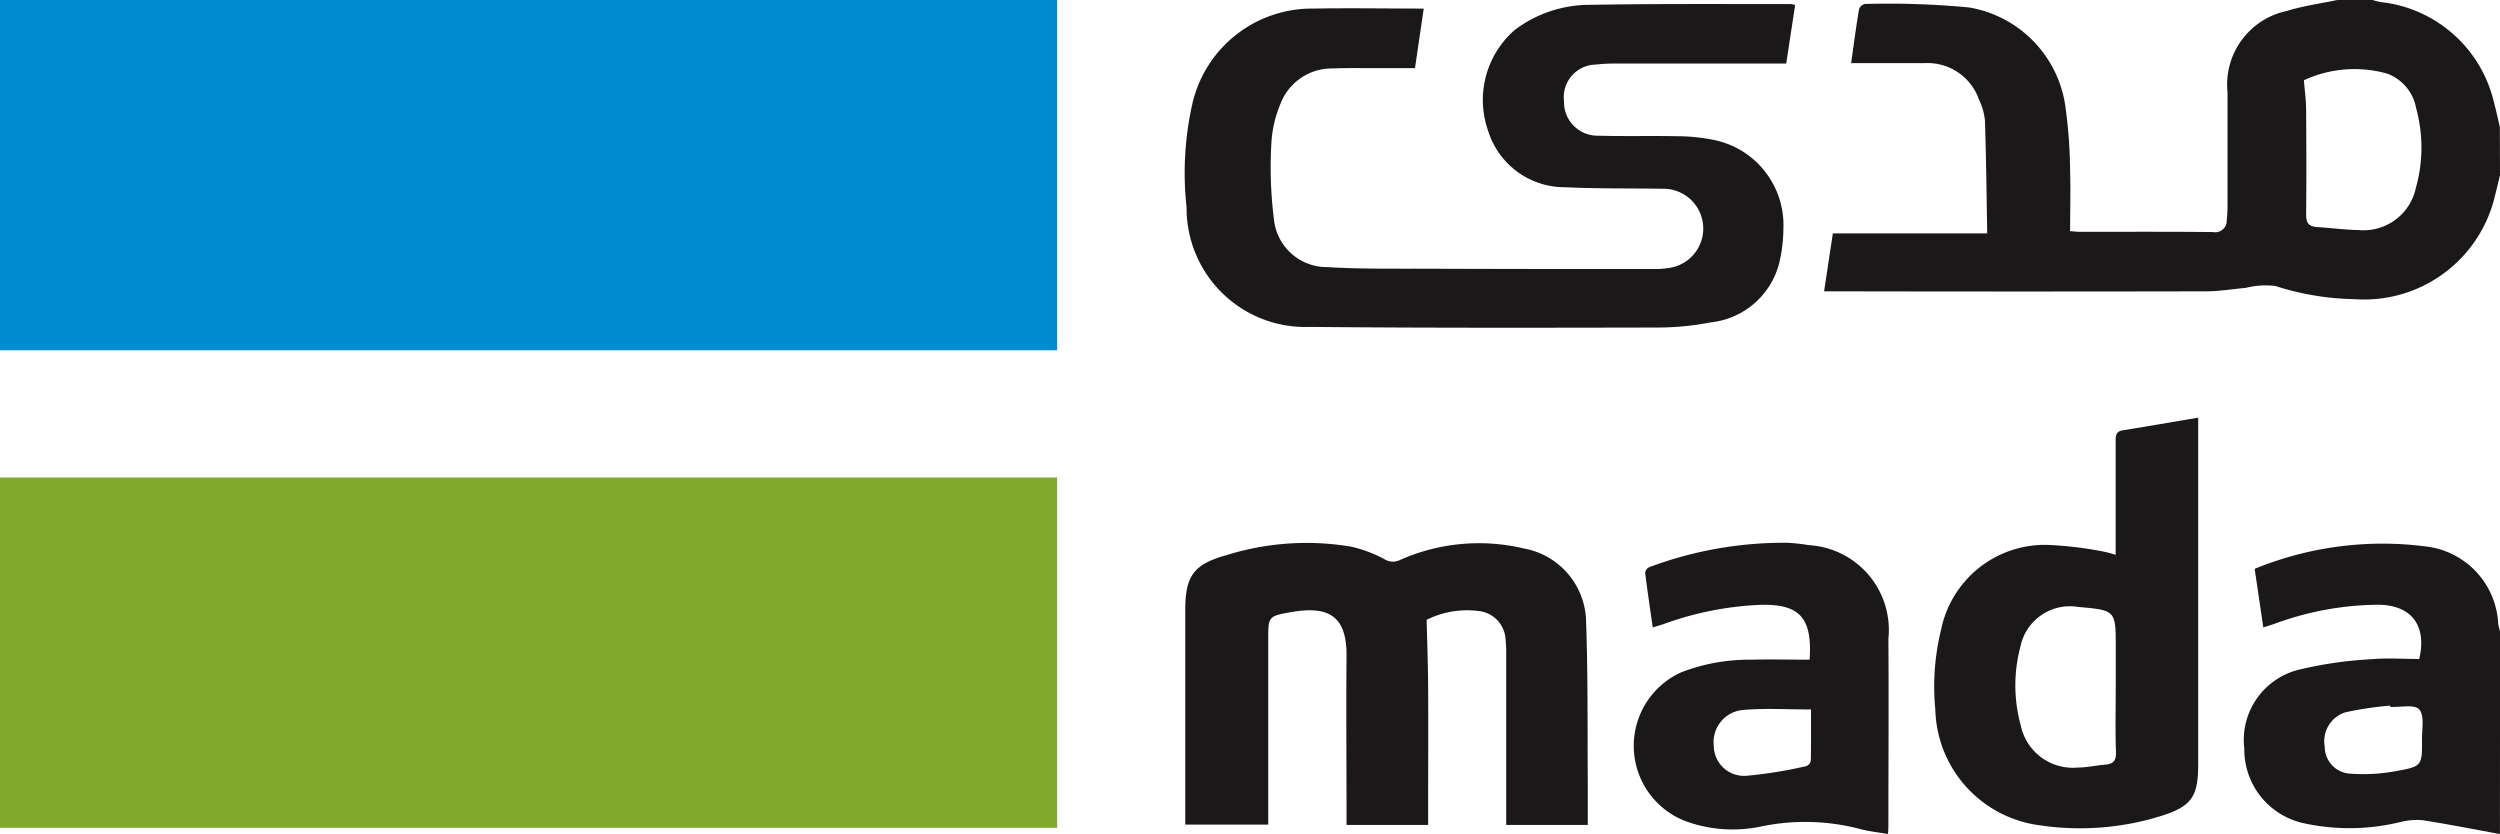 <svg id="Group_8108" data-name="Group 8108" xmlns="http://www.w3.org/2000/svg" xmlns:xlink="http://www.w3.org/1999/xlink" width="71.94" height="24" viewBox="0 0 71.94 24">
  <defs>
    <clipPath id="clip-path">
      <rect id="Rectangle_3055" data-name="Rectangle 3055" width="71.94" height="24" fill="none"/>
    </clipPath>
  </defs>
  <g id="Group_8107" data-name="Group 8107" clip-path="url(#clip-path)">
    <path id="Path_13452" data-name="Path 13452" d="M671.05,5.041c-.049.2-.095.4-.146.6a3.867,3.867,0,0,1-4.052,2.968,7.854,7.854,0,0,1-2.266-.378,2.322,2.322,0,0,0-.848.053c-.377.033-.753.1-1.13.1q-5.308.011-10.617,0H651.6l.252-1.666H656.3c-.028.034-.006.019-.006.005-.018-1.088-.03-2.175-.066-3.263a1.809,1.809,0,0,0-.173-.6A1.569,1.569,0,0,0,654.5,1.817c-.59,0-1.18,0-1.769,0h-.353c.078-.548.144-1.051.228-1.551a.237.237,0,0,1,.171-.151,24.76,24.76,0,0,1,2.991.1,3.364,3.364,0,0,1,2.789,2.951,13.861,13.861,0,0,1,.122,1.76c.019.568,0,1.136,0,1.726.106.008.192.02.278.02,1.28,0,2.559-.007,3.839.007a.332.332,0,0,0,.391-.337,4.107,4.107,0,0,0,.022-.479c0-1.07,0-2.139,0-3.209a2.164,2.164,0,0,1,1.7-2.336c.473-.147.971-.214,1.457-.317h1.02a1.938,1.938,0,0,0,.229.059,3.764,3.764,0,0,1,3.252,2.849c.068.248.12.5.179.752ZM665.407,2.31c.025.313.063.578.064.843.007,1.008.012,2.017,0,3.026,0,.248.085.339.312.355.4.027.8.079,1.193.087A1.541,1.541,0,0,0,668.631,5.4a4.27,4.27,0,0,0,.007-2.279,1.311,1.311,0,0,0-.829-1,3.463,3.463,0,0,0-2.4.188" transform="translate(-599.11 -0.001)" fill="#1a1818"/>
    <path id="Path_13453" data-name="Path 13453" d="M440.812,1.473l-.257,1.684H440.2q-2.25,0-4.5,0a5.158,5.158,0,0,0-.629.029.938.938,0,0,0-.91,1.053.965.965,0,0,0,.987.994c.759.021,1.52,0,2.279.015a5.406,5.406,0,0,1,1.01.1,2.5,2.5,0,0,1,2.037,2.563,4.352,4.352,0,0,1-.118.978,2.285,2.285,0,0,1-1.984,1.717,8,8,0,0,1-1.517.147c-3.329.007-6.659.014-9.989-.018A3.419,3.419,0,0,1,423.3,7.3a9.084,9.084,0,0,1,.178-3.038,3.53,3.53,0,0,1,3.478-2.687c1.048-.019,2.1,0,3.168,0l-.251,1.714h-1.2c-.39,0-.78-.007-1.17.009a1.581,1.581,0,0,0-1.5,1.015,3.4,3.4,0,0,0-.264,1.157,11.977,11.977,0,0,0,.076,2.178,1.528,1.528,0,0,0,1.522,1.366c.976.059,1.958.043,2.937.047q3.225.011,6.449.008a2.6,2.6,0,0,0,.477-.033,1.145,1.145,0,0,0-.2-2.276c-.939-.016-1.881,0-2.818-.044a2.308,2.308,0,0,1-2.209-1.637,2.667,2.667,0,0,1,.774-2.892,3.583,3.583,0,0,1,2.186-.72c1.919-.035,3.839-.019,5.759-.022a.636.636,0,0,1,.117.029" transform="translate(-389.155 -1.328)" fill="#1a1818"/>
    <path id="Path_13454" data-name="Path 13454" d="M809,202.133c-.746-.135-1.49-.283-2.24-.4a2.014,2.014,0,0,0-.647.06,6.151,6.151,0,0,1-2.731.035,2.171,2.171,0,0,1-1.738-2.155,2.083,2.083,0,0,1,1.6-2.276,11.52,11.52,0,0,1,2.034-.293c.464-.043.935-.008,1.4-.008.224-.951-.214-1.544-1.159-1.561a8.775,8.775,0,0,0-3.018.553c-.093.032-.187.059-.31.1l-.249-1.686a9.706,9.706,0,0,1,4.936-.643,2.356,2.356,0,0,1,2.073,2.224,2.216,2.216,0,0,0,.053.231Zm-3.153-3.658-.008-.037a9.881,9.881,0,0,0-1.289.193.875.875,0,0,0-.591.995.774.774,0,0,0,.707.768,5.118,5.118,0,0,0,1.355-.074c.742-.132.742-.158.736-.919,0-.295.074-.684-.08-.855-.136-.151-.542-.057-.829-.071" transform="translate(-737.062 -178.133)" fill="#1a1818"/>
    <path id="Path_13455" data-name="Path 13455" d="M434.981,201.937h-2.353v-.368q0-2.25,0-4.5a4.085,4.085,0,0,0-.019-.479.866.866,0,0,0-.791-.81,2.613,2.613,0,0,0-1.48.254c.016.66.039,1.284.043,1.907.007,1.22,0,2.44,0,3.66v.337h-2.348v-.345c0-1.5-.014-3,0-4.5.014-1.168-.509-1.471-1.6-1.279-.656.115-.653.132-.653.788v5.326h-2.388v-.361q0-2.91,0-5.82c0-.984.25-1.316,1.2-1.577a7.719,7.719,0,0,1,3.586-.238,3.806,3.806,0,0,1,.945.357.455.455,0,0,0,.437.029,5.594,5.594,0,0,1,3.576-.336,2.178,2.178,0,0,1,1.791,2.125c.055,1.538.037,3.079.048,4.618,0,.4,0,.8,0,1.214" transform="translate(-389.285 -178.199)" fill="#1a1818"/>
    <path id="Path_13456" data-name="Path 13456" d="M696.144,153.123v-.35c0-.979,0-1.959,0-2.938,0-.157.02-.265.206-.294.709-.114,1.416-.237,2.169-.364v.337q0,4.827,0,9.655c0,.922-.2,1.2-1.08,1.473a7.853,7.853,0,0,1-3.5.262,3.446,3.446,0,0,1-2.984-3.331,6.836,6.836,0,0,1,.165-2.291,3.05,3.05,0,0,1,3.043-2.445,10.7,10.7,0,0,1,1.6.187,3.428,3.428,0,0,1,.384.1m0,3.834V155.79c0-1.071,0-1.071-1.083-1.167a1.453,1.453,0,0,0-1.66,1.141,4.329,4.329,0,0,0,.005,2.25,1.533,1.533,0,0,0,1.648,1.231c.258,0,.514-.062.772-.082s.333-.12.324-.379c-.022-.608-.007-1.218-.007-1.827" transform="translate(-635.264 -137.158)" fill="#1a1818"/>
    <path id="Path_13457" data-name="Path 13457" d="M588.6,197.1c.078-1.2-.293-1.6-1.437-1.564a9.2,9.2,0,0,0-2.752.548c-.093.032-.188.06-.325.1-.077-.536-.155-1.055-.219-1.576a.213.213,0,0,1,.123-.159,11.052,11.052,0,0,1,3.959-.7,5.25,5.25,0,0,1,.626.068,2.445,2.445,0,0,1,2.291,2.7c.014,1.8,0,3.6,0,5.4,0,.059-.006.118-.011.212-.264-.045-.518-.071-.763-.133a6.225,6.225,0,0,0-2.895-.082,3.96,3.96,0,0,1-2.131-.141,2.321,2.321,0,0,1-.153-4.3,5.475,5.475,0,0,1,2.024-.36c.547-.013,1.095,0,1.659,0m.049,1.433c-.685,0-1.316-.041-1.938.012a.929.929,0,0,0-.865,1.036.871.871,0,0,0,.963.858,12.958,12.958,0,0,0,1.7-.276.216.216,0,0,0,.129-.16c.01-.488.006-.976.006-1.469" transform="translate(-536.526 -178.13)" fill="#1a1818"/>
    <rect id="Rectangle_3053" data-name="Rectangle 3053" width="30.42" height="10.08" fill="#008bcf"/>
    <rect id="Rectangle_3054" data-name="Rectangle 3054" width="30.42" height="10.08" transform="translate(0 13.741)" fill="#80aa2c"/>
  </g>
</svg>
